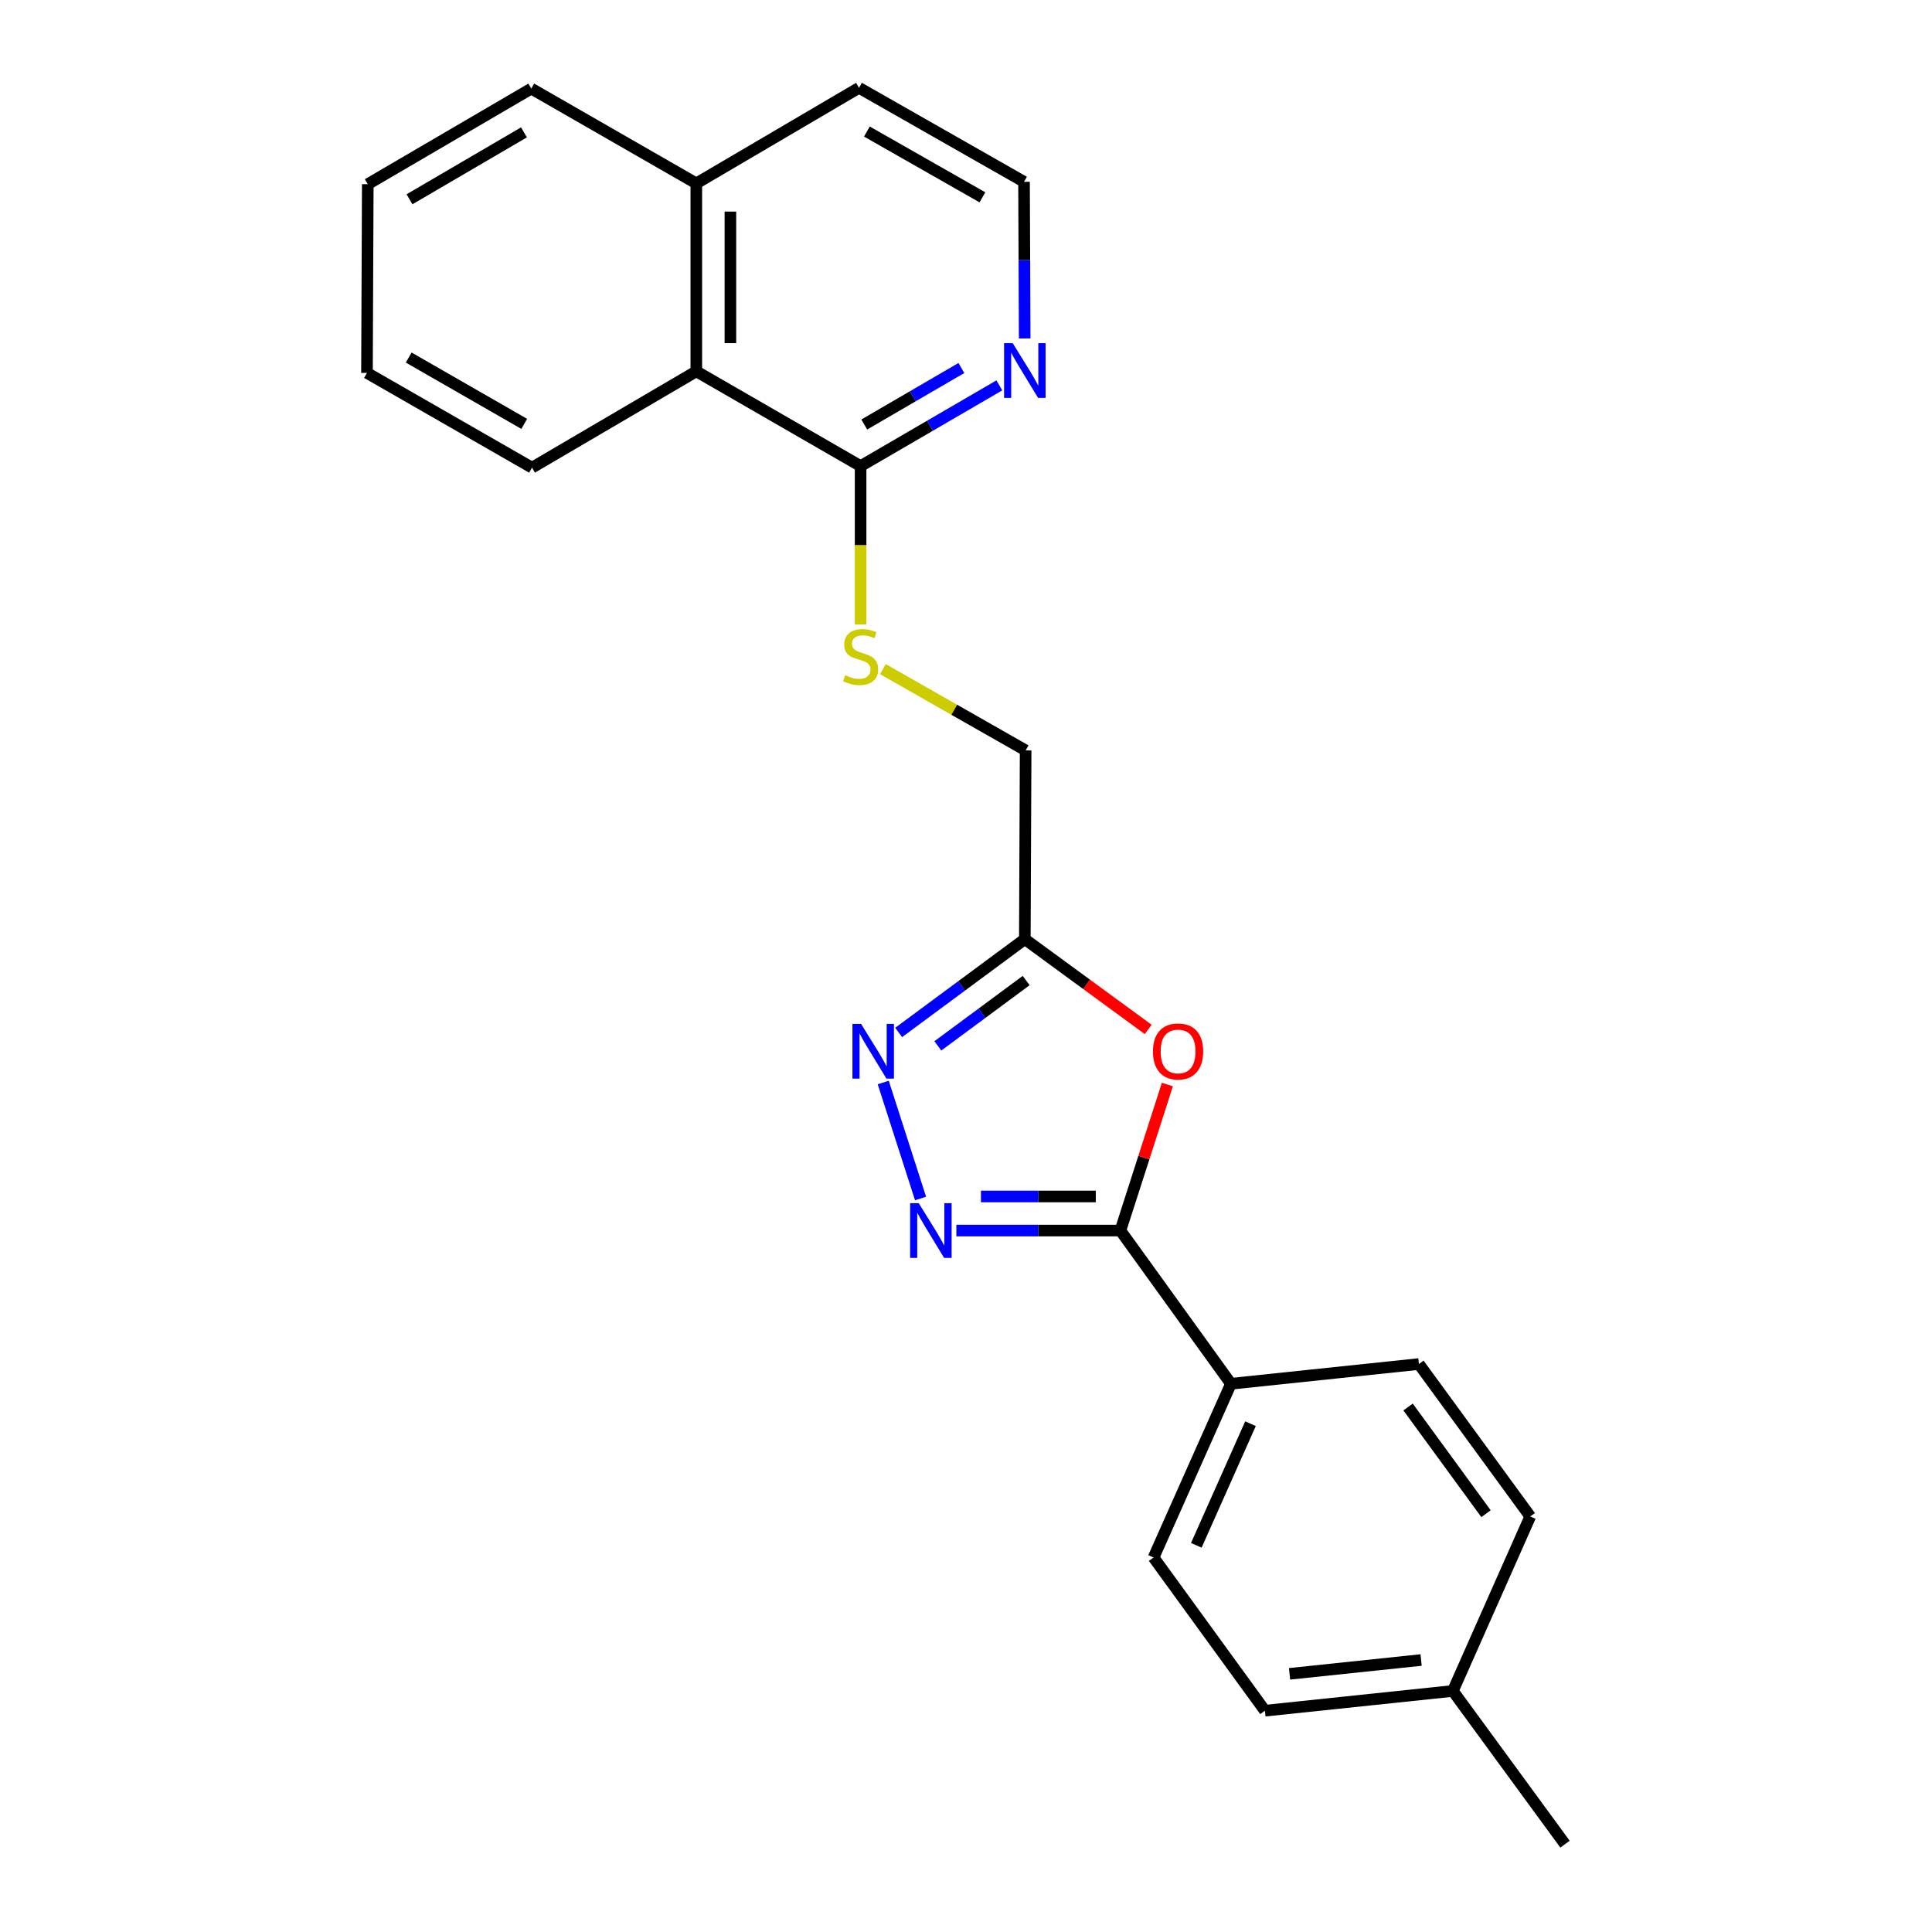 <?xml version='1.0' encoding='iso-8859-1'?>
<svg version='1.1' baseProfile='full'
              xmlns='http://www.w3.org/2000/svg'
                      xmlns:rdkit='http://www.rdkit.org/xml'
                      xmlns:xlink='http://www.w3.org/1999/xlink'
                  xml:space='preserve'
width='1000px' height='1000px' viewBox='0 0 1000 1000'>
<!-- END OF HEADER -->
<rect style='opacity:1.0;fill:#FFFFFF;stroke:none' width='1000' height='1000' x='0' y='0'> </rect>
<path class='bond-0' d='M 495.007,636.934 L 537.462,636.934' style='fill:none;fill-rule:evenodd;stroke:#0000FF;stroke-width:6px;stroke-linecap:butt;stroke-linejoin:miter;stroke-opacity:1' />
<path class='bond-0' d='M 537.462,636.934 L 579.917,636.934' style='fill:none;fill-rule:evenodd;stroke:#000000;stroke-width:6px;stroke-linecap:butt;stroke-linejoin:miter;stroke-opacity:1' />
<path class='bond-0' d='M 507.744,619.288 L 537.462,619.288' style='fill:none;fill-rule:evenodd;stroke:#0000FF;stroke-width:6px;stroke-linecap:butt;stroke-linejoin:miter;stroke-opacity:1' />
<path class='bond-0' d='M 537.462,619.288 L 567.181,619.288' style='fill:none;fill-rule:evenodd;stroke:#000000;stroke-width:6px;stroke-linecap:butt;stroke-linejoin:miter;stroke-opacity:1' />
<path class='bond-2' d='M 476.475,620.337 L 457.162,560.306' style='fill:none;fill-rule:evenodd;stroke:#0000FF;stroke-width:6px;stroke-linecap:butt;stroke-linejoin:miter;stroke-opacity:1' />
<path class='bond-1' d='M 579.917,636.934 L 592.077,599.138' style='fill:none;fill-rule:evenodd;stroke:#000000;stroke-width:6px;stroke-linecap:butt;stroke-linejoin:miter;stroke-opacity:1' />
<path class='bond-1' d='M 592.077,599.138 L 604.236,561.342' style='fill:none;fill-rule:evenodd;stroke:#FF0000;stroke-width:6px;stroke-linecap:butt;stroke-linejoin:miter;stroke-opacity:1' />
<path class='bond-6' d='M 579.917,636.934 L 637.14,716.234' style='fill:none;fill-rule:evenodd;stroke:#000000;stroke-width:6px;stroke-linecap:butt;stroke-linejoin:miter;stroke-opacity:1' />
<path class='bond-23' d='M 594.312,532.833 L 562.381,509.466' style='fill:none;fill-rule:evenodd;stroke:#FF0000;stroke-width:6px;stroke-linecap:butt;stroke-linejoin:miter;stroke-opacity:1' />
<path class='bond-23' d='M 562.381,509.466 L 530.449,486.099' style='fill:none;fill-rule:evenodd;stroke:#000000;stroke-width:6px;stroke-linecap:butt;stroke-linejoin:miter;stroke-opacity:1' />
<path class='bond-3' d='M 465.144,534.397 L 497.797,510.248' style='fill:none;fill-rule:evenodd;stroke:#0000FF;stroke-width:6px;stroke-linecap:butt;stroke-linejoin:miter;stroke-opacity:1' />
<path class='bond-3' d='M 497.797,510.248 L 530.449,486.099' style='fill:none;fill-rule:evenodd;stroke:#000000;stroke-width:6px;stroke-linecap:butt;stroke-linejoin:miter;stroke-opacity:1' />
<path class='bond-3' d='M 485.432,541.34 L 508.289,524.435' style='fill:none;fill-rule:evenodd;stroke:#0000FF;stroke-width:6px;stroke-linecap:butt;stroke-linejoin:miter;stroke-opacity:1' />
<path class='bond-3' d='M 508.289,524.435 L 531.146,507.531' style='fill:none;fill-rule:evenodd;stroke:#000000;stroke-width:6px;stroke-linecap:butt;stroke-linejoin:miter;stroke-opacity:1' />
<path class='bond-9' d='M 530.449,486.099 L 530.871,388.408' style='fill:none;fill-rule:evenodd;stroke:#000000;stroke-width:6px;stroke-linecap:butt;stroke-linejoin:miter;stroke-opacity:1' />
<path class='bond-4' d='M 445.444,241.248 L 445.444,282.219' style='fill:none;fill-rule:evenodd;stroke:#000000;stroke-width:6px;stroke-linecap:butt;stroke-linejoin:miter;stroke-opacity:1' />
<path class='bond-4' d='M 445.444,282.219 L 445.444,323.19' style='fill:none;fill-rule:evenodd;stroke:#CCCC00;stroke-width:6px;stroke-linecap:butt;stroke-linejoin:miter;stroke-opacity:1' />
<path class='bond-7' d='M 445.444,241.248 L 481.347,220.359' style='fill:none;fill-rule:evenodd;stroke:#000000;stroke-width:6px;stroke-linecap:butt;stroke-linejoin:miter;stroke-opacity:1' />
<path class='bond-7' d='M 481.347,220.359 L 517.251,199.47' style='fill:none;fill-rule:evenodd;stroke:#0000FF;stroke-width:6px;stroke-linecap:butt;stroke-linejoin:miter;stroke-opacity:1' />
<path class='bond-7' d='M 447.341,219.729 L 472.473,205.107' style='fill:none;fill-rule:evenodd;stroke:#000000;stroke-width:6px;stroke-linecap:butt;stroke-linejoin:miter;stroke-opacity:1' />
<path class='bond-7' d='M 472.473,205.107 L 497.606,190.484' style='fill:none;fill-rule:evenodd;stroke:#0000FF;stroke-width:6px;stroke-linecap:butt;stroke-linejoin:miter;stroke-opacity:1' />
<path class='bond-8' d='M 445.444,241.248 L 360.409,192.202' style='fill:none;fill-rule:evenodd;stroke:#000000;stroke-width:6px;stroke-linecap:butt;stroke-linejoin:miter;stroke-opacity:1' />
<path class='bond-5' d='M 456.981,346.341 L 493.926,367.374' style='fill:none;fill-rule:evenodd;stroke:#CCCC00;stroke-width:6px;stroke-linecap:butt;stroke-linejoin:miter;stroke-opacity:1' />
<path class='bond-5' d='M 493.926,367.374 L 530.871,388.408' style='fill:none;fill-rule:evenodd;stroke:#000000;stroke-width:6px;stroke-linecap:butt;stroke-linejoin:miter;stroke-opacity:1' />
<path class='bond-10' d='M 637.14,716.234 L 597.083,806.161' style='fill:none;fill-rule:evenodd;stroke:#000000;stroke-width:6px;stroke-linecap:butt;stroke-linejoin:miter;stroke-opacity:1' />
<path class='bond-10' d='M 647.251,736.903 L 619.211,799.852' style='fill:none;fill-rule:evenodd;stroke:#000000;stroke-width:6px;stroke-linecap:butt;stroke-linejoin:miter;stroke-opacity:1' />
<path class='bond-11' d='M 637.14,716.234 L 734.419,706.019' style='fill:none;fill-rule:evenodd;stroke:#000000;stroke-width:6px;stroke-linecap:butt;stroke-linejoin:miter;stroke-opacity:1' />
<path class='bond-13' d='M 530.379,175.188 L 530.209,134.644' style='fill:none;fill-rule:evenodd;stroke:#0000FF;stroke-width:6px;stroke-linecap:butt;stroke-linejoin:miter;stroke-opacity:1' />
<path class='bond-13' d='M 530.209,134.644 L 530.038,94.099' style='fill:none;fill-rule:evenodd;stroke:#000000;stroke-width:6px;stroke-linecap:butt;stroke-linejoin:miter;stroke-opacity:1' />
<path class='bond-12' d='M 360.409,192.202 L 360.409,94.923' style='fill:none;fill-rule:evenodd;stroke:#000000;stroke-width:6px;stroke-linecap:butt;stroke-linejoin:miter;stroke-opacity:1' />
<path class='bond-12' d='M 378.055,177.61 L 378.055,109.515' style='fill:none;fill-rule:evenodd;stroke:#000000;stroke-width:6px;stroke-linecap:butt;stroke-linejoin:miter;stroke-opacity:1' />
<path class='bond-17' d='M 360.409,192.202 L 275.374,242.062' style='fill:none;fill-rule:evenodd;stroke:#000000;stroke-width:6px;stroke-linecap:butt;stroke-linejoin:miter;stroke-opacity:1' />
<path class='bond-15' d='M 597.083,806.161 L 654.718,885.461' style='fill:none;fill-rule:evenodd;stroke:#000000;stroke-width:6px;stroke-linecap:butt;stroke-linejoin:miter;stroke-opacity:1' />
<path class='bond-14' d='M 734.419,706.019 L 792.054,784.917' style='fill:none;fill-rule:evenodd;stroke:#000000;stroke-width:6px;stroke-linecap:butt;stroke-linejoin:miter;stroke-opacity:1' />
<path class='bond-14' d='M 728.815,728.263 L 769.159,783.491' style='fill:none;fill-rule:evenodd;stroke:#000000;stroke-width:6px;stroke-linecap:butt;stroke-linejoin:miter;stroke-opacity:1' />
<path class='bond-18' d='M 360.409,94.923 L 444.62,45.455' style='fill:none;fill-rule:evenodd;stroke:#000000;stroke-width:6px;stroke-linecap:butt;stroke-linejoin:miter;stroke-opacity:1' />
<path class='bond-19' d='M 360.409,94.923 L 274.992,45.856' style='fill:none;fill-rule:evenodd;stroke:#000000;stroke-width:6px;stroke-linecap:butt;stroke-linejoin:miter;stroke-opacity:1' />
<path class='bond-25' d='M 530.038,94.099 L 444.62,45.455' style='fill:none;fill-rule:evenodd;stroke:#000000;stroke-width:6px;stroke-linecap:butt;stroke-linejoin:miter;stroke-opacity:1' />
<path class='bond-25' d='M 508.493,102.136 L 448.7,68.085' style='fill:none;fill-rule:evenodd;stroke:#000000;stroke-width:6px;stroke-linecap:butt;stroke-linejoin:miter;stroke-opacity:1' />
<path class='bond-16' d='M 792.054,784.917 L 751.997,875.236' style='fill:none;fill-rule:evenodd;stroke:#000000;stroke-width:6px;stroke-linecap:butt;stroke-linejoin:miter;stroke-opacity:1' />
<path class='bond-24' d='M 654.718,885.461 L 751.997,875.236' style='fill:none;fill-rule:evenodd;stroke:#000000;stroke-width:6px;stroke-linecap:butt;stroke-linejoin:miter;stroke-opacity:1' />
<path class='bond-24' d='M 667.465,866.378 L 735.56,859.22' style='fill:none;fill-rule:evenodd;stroke:#000000;stroke-width:6px;stroke-linecap:butt;stroke-linejoin:miter;stroke-opacity:1' />
<path class='bond-20' d='M 751.997,875.236 L 810.053,954.545' style='fill:none;fill-rule:evenodd;stroke:#000000;stroke-width:6px;stroke-linecap:butt;stroke-linejoin:miter;stroke-opacity:1' />
<path class='bond-21' d='M 275.374,242.062 L 189.947,193.016' style='fill:none;fill-rule:evenodd;stroke:#000000;stroke-width:6px;stroke-linecap:butt;stroke-linejoin:miter;stroke-opacity:1' />
<path class='bond-21' d='M 271.346,219.402 L 211.547,185.069' style='fill:none;fill-rule:evenodd;stroke:#000000;stroke-width:6px;stroke-linecap:butt;stroke-linejoin:miter;stroke-opacity:1' />
<path class='bond-26' d='M 274.992,45.856 L 190.359,95.334' style='fill:none;fill-rule:evenodd;stroke:#000000;stroke-width:6px;stroke-linecap:butt;stroke-linejoin:miter;stroke-opacity:1' />
<path class='bond-26' d='M 271.203,68.512 L 211.96,103.147' style='fill:none;fill-rule:evenodd;stroke:#000000;stroke-width:6px;stroke-linecap:butt;stroke-linejoin:miter;stroke-opacity:1' />
<path class='bond-22' d='M 189.947,193.016 L 190.359,95.334' style='fill:none;fill-rule:evenodd;stroke:#000000;stroke-width:6px;stroke-linecap:butt;stroke-linejoin:miter;stroke-opacity:1' />
<path  class='atom-0' d='M 475.555 622.774
L 484.835 637.774
Q 485.755 639.254, 487.235 641.934
Q 488.715 644.614, 488.795 644.774
L 488.795 622.774
L 492.555 622.774
L 492.555 651.094
L 488.675 651.094
L 478.715 634.694
Q 477.555 632.774, 476.315 630.574
Q 475.115 628.374, 474.755 627.694
L 474.755 651.094
L 471.075 651.094
L 471.075 622.774
L 475.555 622.774
' fill='#0000FF'/>
<path  class='atom-2' d='M 596.769 544.225
Q 596.769 537.425, 600.129 533.625
Q 603.489 529.825, 609.769 529.825
Q 616.049 529.825, 619.409 533.625
Q 622.769 537.425, 622.769 544.225
Q 622.769 551.105, 619.369 555.025
Q 615.969 558.905, 609.769 558.905
Q 603.529 558.905, 600.129 555.025
Q 596.769 551.145, 596.769 544.225
M 609.769 555.705
Q 614.089 555.705, 616.409 552.825
Q 618.769 549.905, 618.769 544.225
Q 618.769 538.665, 616.409 535.865
Q 614.089 533.025, 609.769 533.025
Q 605.449 533.025, 603.089 535.825
Q 600.769 538.625, 600.769 544.225
Q 600.769 549.945, 603.089 552.825
Q 605.449 555.705, 609.769 555.705
' fill='#FF0000'/>
<path  class='atom-3' d='M 445.703 529.985
L 454.983 544.985
Q 455.903 546.465, 457.383 549.145
Q 458.863 551.825, 458.943 551.985
L 458.943 529.985
L 462.703 529.985
L 462.703 558.305
L 458.823 558.305
L 448.863 541.905
Q 447.703 539.985, 446.463 537.785
Q 445.263 535.585, 444.903 534.905
L 444.903 558.305
L 441.223 558.305
L 441.223 529.985
L 445.703 529.985
' fill='#0000FF'/>
<path  class='atom-6' d='M 437.444 349.493
Q 437.764 349.613, 439.084 350.173
Q 440.404 350.733, 441.844 351.093
Q 443.324 351.413, 444.764 351.413
Q 447.444 351.413, 449.004 350.133
Q 450.564 348.813, 450.564 346.533
Q 450.564 344.973, 449.764 344.013
Q 449.004 343.053, 447.804 342.533
Q 446.604 342.013, 444.604 341.413
Q 442.084 340.653, 440.564 339.933
Q 439.084 339.213, 438.004 337.693
Q 436.964 336.173, 436.964 333.613
Q 436.964 330.053, 439.364 327.853
Q 441.804 325.653, 446.604 325.653
Q 449.884 325.653, 453.604 327.213
L 452.684 330.293
Q 449.284 328.893, 446.724 328.893
Q 443.964 328.893, 442.444 330.053
Q 440.924 331.173, 440.964 333.133
Q 440.964 334.653, 441.724 335.573
Q 442.524 336.493, 443.644 337.013
Q 444.804 337.533, 446.724 338.133
Q 449.284 338.933, 450.804 339.733
Q 452.324 340.533, 453.404 342.173
Q 454.524 343.773, 454.524 346.533
Q 454.524 350.453, 451.884 352.573
Q 449.284 354.653, 444.924 354.653
Q 442.404 354.653, 440.484 354.093
Q 438.604 353.573, 436.364 352.653
L 437.444 349.493
' fill='#CCCC00'/>
<path  class='atom-8' d='M 524.189 177.63
L 533.469 192.63
Q 534.389 194.11, 535.869 196.79
Q 537.349 199.47, 537.429 199.63
L 537.429 177.63
L 541.189 177.63
L 541.189 205.95
L 537.309 205.95
L 527.349 189.55
Q 526.189 187.63, 524.949 185.43
Q 523.749 183.23, 523.389 182.55
L 523.389 205.95
L 519.709 205.95
L 519.709 177.63
L 524.189 177.63
' fill='#0000FF'/>
</svg>
